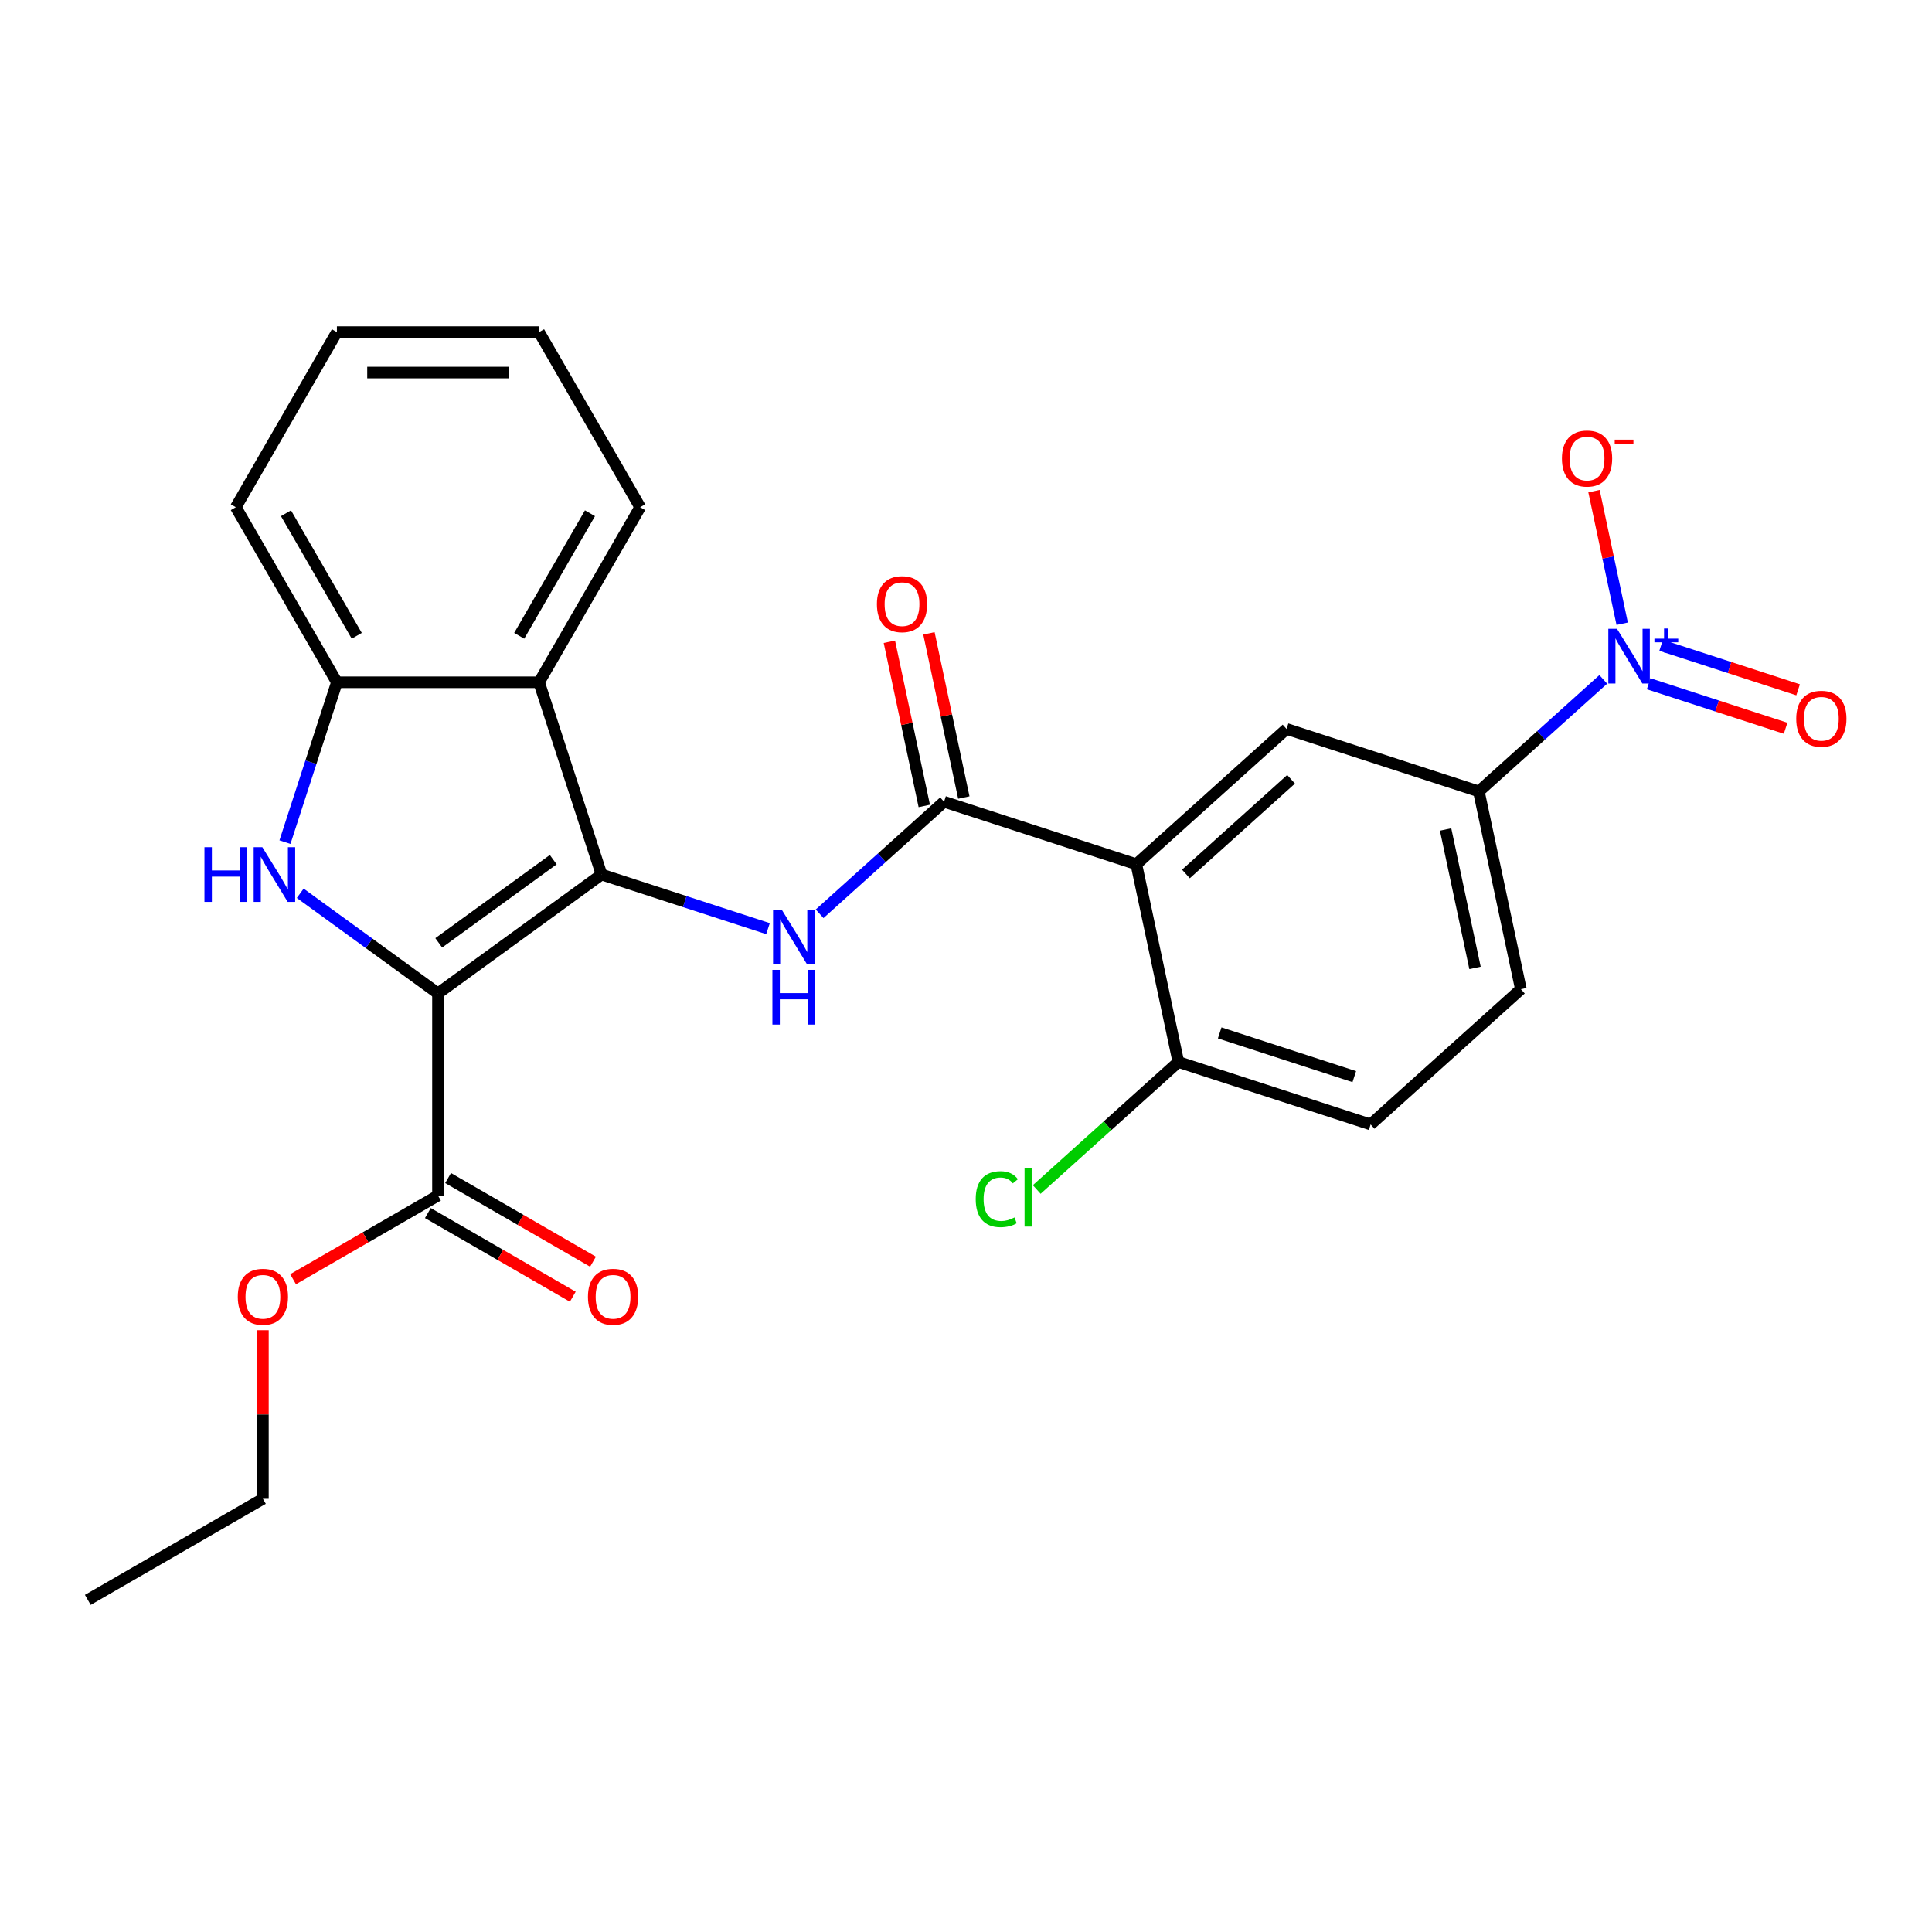 <?xml version='1.0' encoding='iso-8859-1'?>
<svg version='1.1' baseProfile='full'
              xmlns='http://www.w3.org/2000/svg'
                      xmlns:rdkit='http://www.rdkit.org/xml'
                      xmlns:xlink='http://www.w3.org/1999/xlink'
                  xml:space='preserve'
width='1000px' height='1000px' viewBox='0 0 1000 1000'>
<!-- END OF HEADER -->
<rect style='opacity:1.0;fill:#FFFFFF;stroke:none' width='1000' height='1000' x='0' y='0'> </rect>
<path class='bond-0' d='M 226.699,514.173 L 311.356,452.666' style='fill:none;fill-rule:evenodd;stroke:#000000;stroke-width:6px;stroke-linecap:butt;stroke-linejoin:miter;stroke-opacity:1' />
<path class='bond-0' d='M 227.097,488.016 L 286.356,444.961' style='fill:none;fill-rule:evenodd;stroke:#000000;stroke-width:6px;stroke-linecap:butt;stroke-linejoin:miter;stroke-opacity:1' />
<path class='bond-1' d='M 226.699,514.173 L 191.049,488.272' style='fill:none;fill-rule:evenodd;stroke:#000000;stroke-width:6px;stroke-linecap:butt;stroke-linejoin:miter;stroke-opacity:1' />
<path class='bond-1' d='M 191.049,488.272 L 155.398,462.37' style='fill:none;fill-rule:evenodd;stroke:#0000FF;stroke-width:6px;stroke-linecap:butt;stroke-linejoin:miter;stroke-opacity:1' />
<path class='bond-8' d='M 226.699,514.173 L 226.699,618.815' style='fill:none;fill-rule:evenodd;stroke:#000000;stroke-width:6px;stroke-linecap:butt;stroke-linejoin:miter;stroke-opacity:1' />
<path class='bond-3' d='M 311.356,452.666 L 354.438,466.665' style='fill:none;fill-rule:evenodd;stroke:#000000;stroke-width:6px;stroke-linecap:butt;stroke-linejoin:miter;stroke-opacity:1' />
<path class='bond-3' d='M 354.438,466.665 L 397.521,480.663' style='fill:none;fill-rule:evenodd;stroke:#0000FF;stroke-width:6px;stroke-linecap:butt;stroke-linejoin:miter;stroke-opacity:1' />
<path class='bond-6' d='M 311.356,452.666 L 279.02,353.146' style='fill:none;fill-rule:evenodd;stroke:#000000;stroke-width:6px;stroke-linecap:butt;stroke-linejoin:miter;stroke-opacity:1' />
<path class='bond-7' d='M 147.493,435.89 L 160.936,394.518' style='fill:none;fill-rule:evenodd;stroke:#0000FF;stroke-width:6px;stroke-linecap:butt;stroke-linejoin:miter;stroke-opacity:1' />
<path class='bond-7' d='M 160.936,394.518 L 174.379,353.146' style='fill:none;fill-rule:evenodd;stroke:#000000;stroke-width:6px;stroke-linecap:butt;stroke-linejoin:miter;stroke-opacity:1' />
<path class='bond-2' d='M 588.161,447.32 L 488.641,414.984' style='fill:none;fill-rule:evenodd;stroke:#000000;stroke-width:6px;stroke-linecap:butt;stroke-linejoin:miter;stroke-opacity:1' />
<path class='bond-9' d='M 588.161,447.32 L 665.925,377.301' style='fill:none;fill-rule:evenodd;stroke:#000000;stroke-width:6px;stroke-linecap:butt;stroke-linejoin:miter;stroke-opacity:1' />
<path class='bond-9' d='M 613.829,452.37 L 668.264,403.356' style='fill:none;fill-rule:evenodd;stroke:#000000;stroke-width:6px;stroke-linecap:butt;stroke-linejoin:miter;stroke-opacity:1' />
<path class='bond-11' d='M 588.161,447.32 L 609.917,549.675' style='fill:none;fill-rule:evenodd;stroke:#000000;stroke-width:6px;stroke-linecap:butt;stroke-linejoin:miter;stroke-opacity:1' />
<path class='bond-4' d='M 424.233,472.977 L 456.437,443.98' style='fill:none;fill-rule:evenodd;stroke:#0000FF;stroke-width:6px;stroke-linecap:butt;stroke-linejoin:miter;stroke-opacity:1' />
<path class='bond-4' d='M 456.437,443.98 L 488.641,414.984' style='fill:none;fill-rule:evenodd;stroke:#000000;stroke-width:6px;stroke-linecap:butt;stroke-linejoin:miter;stroke-opacity:1' />
<path class='bond-14' d='M 498.876,412.808 L 489.845,370.318' style='fill:none;fill-rule:evenodd;stroke:#000000;stroke-width:6px;stroke-linecap:butt;stroke-linejoin:miter;stroke-opacity:1' />
<path class='bond-14' d='M 489.845,370.318 L 480.813,327.829' style='fill:none;fill-rule:evenodd;stroke:#FF0000;stroke-width:6px;stroke-linecap:butt;stroke-linejoin:miter;stroke-opacity:1' />
<path class='bond-14' d='M 478.405,417.159 L 469.374,374.67' style='fill:none;fill-rule:evenodd;stroke:#000000;stroke-width:6px;stroke-linecap:butt;stroke-linejoin:miter;stroke-opacity:1' />
<path class='bond-14' d='M 469.374,374.67 L 460.342,332.18' style='fill:none;fill-rule:evenodd;stroke:#FF0000;stroke-width:6px;stroke-linecap:butt;stroke-linejoin:miter;stroke-opacity:1' />
<path class='bond-5' d='M 829.853,351.644 L 797.649,380.64' style='fill:none;fill-rule:evenodd;stroke:#0000FF;stroke-width:6px;stroke-linecap:butt;stroke-linejoin:miter;stroke-opacity:1' />
<path class='bond-5' d='M 797.649,380.64 L 765.445,409.637' style='fill:none;fill-rule:evenodd;stroke:#000000;stroke-width:6px;stroke-linecap:butt;stroke-linejoin:miter;stroke-opacity:1' />
<path class='bond-12' d='M 839.643,322.842 L 832.349,288.526' style='fill:none;fill-rule:evenodd;stroke:#0000FF;stroke-width:6px;stroke-linecap:butt;stroke-linejoin:miter;stroke-opacity:1' />
<path class='bond-12' d='M 832.349,288.526 L 825.055,254.21' style='fill:none;fill-rule:evenodd;stroke:#FF0000;stroke-width:6px;stroke-linecap:butt;stroke-linejoin:miter;stroke-opacity:1' />
<path class='bond-13' d='M 853.331,353.909 L 888.781,365.428' style='fill:none;fill-rule:evenodd;stroke:#0000FF;stroke-width:6px;stroke-linecap:butt;stroke-linejoin:miter;stroke-opacity:1' />
<path class='bond-13' d='M 888.781,365.428 L 924.231,376.946' style='fill:none;fill-rule:evenodd;stroke:#FF0000;stroke-width:6px;stroke-linecap:butt;stroke-linejoin:miter;stroke-opacity:1' />
<path class='bond-13' d='M 859.799,334.005 L 895.248,345.524' style='fill:none;fill-rule:evenodd;stroke:#0000FF;stroke-width:6px;stroke-linecap:butt;stroke-linejoin:miter;stroke-opacity:1' />
<path class='bond-13' d='M 895.248,345.524 L 930.698,357.042' style='fill:none;fill-rule:evenodd;stroke:#FF0000;stroke-width:6px;stroke-linecap:butt;stroke-linejoin:miter;stroke-opacity:1' />
<path class='bond-20' d='M 279.02,353.146 L 331.341,262.524' style='fill:none;fill-rule:evenodd;stroke:#000000;stroke-width:6px;stroke-linecap:butt;stroke-linejoin:miter;stroke-opacity:1' />
<path class='bond-20' d='M 268.744,329.089 L 305.369,265.653' style='fill:none;fill-rule:evenodd;stroke:#000000;stroke-width:6px;stroke-linecap:butt;stroke-linejoin:miter;stroke-opacity:1' />
<path class='bond-26' d='M 279.02,353.146 L 174.379,353.146' style='fill:none;fill-rule:evenodd;stroke:#000000;stroke-width:6px;stroke-linecap:butt;stroke-linejoin:miter;stroke-opacity:1' />
<path class='bond-21' d='M 174.379,353.146 L 122.058,262.524' style='fill:none;fill-rule:evenodd;stroke:#000000;stroke-width:6px;stroke-linecap:butt;stroke-linejoin:miter;stroke-opacity:1' />
<path class='bond-21' d='M 184.655,329.089 L 148.03,265.653' style='fill:none;fill-rule:evenodd;stroke:#000000;stroke-width:6px;stroke-linecap:butt;stroke-linejoin:miter;stroke-opacity:1' />
<path class='bond-15' d='M 221.467,627.877 L 258.97,649.53' style='fill:none;fill-rule:evenodd;stroke:#000000;stroke-width:6px;stroke-linecap:butt;stroke-linejoin:miter;stroke-opacity:1' />
<path class='bond-15' d='M 258.97,649.53 L 296.474,671.182' style='fill:none;fill-rule:evenodd;stroke:#FF0000;stroke-width:6px;stroke-linecap:butt;stroke-linejoin:miter;stroke-opacity:1' />
<path class='bond-15' d='M 231.931,609.753 L 269.435,631.405' style='fill:none;fill-rule:evenodd;stroke:#000000;stroke-width:6px;stroke-linecap:butt;stroke-linejoin:miter;stroke-opacity:1' />
<path class='bond-15' d='M 269.435,631.405 L 306.938,653.058' style='fill:none;fill-rule:evenodd;stroke:#FF0000;stroke-width:6px;stroke-linecap:butt;stroke-linejoin:miter;stroke-opacity:1' />
<path class='bond-18' d='M 226.699,618.815 L 189.196,640.468' style='fill:none;fill-rule:evenodd;stroke:#000000;stroke-width:6px;stroke-linecap:butt;stroke-linejoin:miter;stroke-opacity:1' />
<path class='bond-18' d='M 189.196,640.468 L 151.693,662.12' style='fill:none;fill-rule:evenodd;stroke:#FF0000;stroke-width:6px;stroke-linecap:butt;stroke-linejoin:miter;stroke-opacity:1' />
<path class='bond-10' d='M 665.925,377.301 L 765.445,409.637' style='fill:none;fill-rule:evenodd;stroke:#000000;stroke-width:6px;stroke-linecap:butt;stroke-linejoin:miter;stroke-opacity:1' />
<path class='bond-28' d='M 765.445,409.637 L 787.201,511.992' style='fill:none;fill-rule:evenodd;stroke:#000000;stroke-width:6px;stroke-linecap:butt;stroke-linejoin:miter;stroke-opacity:1' />
<path class='bond-28' d='M 748.237,429.341 L 763.467,500.99' style='fill:none;fill-rule:evenodd;stroke:#000000;stroke-width:6px;stroke-linecap:butt;stroke-linejoin:miter;stroke-opacity:1' />
<path class='bond-17' d='M 609.917,549.675 L 709.437,582.011' style='fill:none;fill-rule:evenodd;stroke:#000000;stroke-width:6px;stroke-linecap:butt;stroke-linejoin:miter;stroke-opacity:1' />
<path class='bond-17' d='M 631.312,534.621 L 700.976,557.256' style='fill:none;fill-rule:evenodd;stroke:#000000;stroke-width:6px;stroke-linecap:butt;stroke-linejoin:miter;stroke-opacity:1' />
<path class='bond-19' d='M 609.917,549.675 L 573.263,582.678' style='fill:none;fill-rule:evenodd;stroke:#000000;stroke-width:6px;stroke-linecap:butt;stroke-linejoin:miter;stroke-opacity:1' />
<path class='bond-19' d='M 573.263,582.678 L 536.609,615.681' style='fill:none;fill-rule:evenodd;stroke:#00CC00;stroke-width:6px;stroke-linecap:butt;stroke-linejoin:miter;stroke-opacity:1' />
<path class='bond-16' d='M 787.201,511.992 L 709.437,582.011' style='fill:none;fill-rule:evenodd;stroke:#000000;stroke-width:6px;stroke-linecap:butt;stroke-linejoin:miter;stroke-opacity:1' />
<path class='bond-22' d='M 136.077,688.512 L 136.077,732.145' style='fill:none;fill-rule:evenodd;stroke:#FF0000;stroke-width:6px;stroke-linecap:butt;stroke-linejoin:miter;stroke-opacity:1' />
<path class='bond-22' d='M 136.077,732.145 L 136.077,775.778' style='fill:none;fill-rule:evenodd;stroke:#000000;stroke-width:6px;stroke-linecap:butt;stroke-linejoin:miter;stroke-opacity:1' />
<path class='bond-23' d='M 331.341,262.524 L 279.02,171.901' style='fill:none;fill-rule:evenodd;stroke:#000000;stroke-width:6px;stroke-linecap:butt;stroke-linejoin:miter;stroke-opacity:1' />
<path class='bond-24' d='M 122.058,262.524 L 174.379,171.901' style='fill:none;fill-rule:evenodd;stroke:#000000;stroke-width:6px;stroke-linecap:butt;stroke-linejoin:miter;stroke-opacity:1' />
<path class='bond-25' d='M 136.077,775.778 L 45.455,828.099' style='fill:none;fill-rule:evenodd;stroke:#000000;stroke-width:6px;stroke-linecap:butt;stroke-linejoin:miter;stroke-opacity:1' />
<path class='bond-27' d='M 279.02,171.901 L 174.379,171.901' style='fill:none;fill-rule:evenodd;stroke:#000000;stroke-width:6px;stroke-linecap:butt;stroke-linejoin:miter;stroke-opacity:1' />
<path class='bond-27' d='M 263.324,192.83 L 190.075,192.83' style='fill:none;fill-rule:evenodd;stroke:#000000;stroke-width:6px;stroke-linecap:butt;stroke-linejoin:miter;stroke-opacity:1' />
<path  class='atom-2' d='M 105.822 438.506
L 109.662 438.506
L 109.662 450.546
L 124.142 450.546
L 124.142 438.506
L 127.982 438.506
L 127.982 466.826
L 124.142 466.826
L 124.142 453.746
L 109.662 453.746
L 109.662 466.826
L 105.822 466.826
L 105.822 438.506
' fill='#0000FF'/>
<path  class='atom-2' d='M 135.782 438.506
L 145.062 453.506
Q 145.982 454.986, 147.462 457.666
Q 148.942 460.346, 149.022 460.506
L 149.022 438.506
L 152.782 438.506
L 152.782 466.826
L 148.902 466.826
L 138.942 450.426
Q 137.782 448.506, 136.542 446.306
Q 135.342 444.106, 134.982 443.426
L 134.982 466.826
L 131.302 466.826
L 131.302 438.506
L 135.782 438.506
' fill='#0000FF'/>
<path  class='atom-4' d='M 404.617 470.843
L 413.897 485.843
Q 414.817 487.323, 416.297 490.003
Q 417.777 492.683, 417.857 492.843
L 417.857 470.843
L 421.617 470.843
L 421.617 499.163
L 417.737 499.163
L 407.777 482.763
Q 406.617 480.843, 405.377 478.643
Q 404.177 476.443, 403.817 475.763
L 403.817 499.163
L 400.137 499.163
L 400.137 470.843
L 404.617 470.843
' fill='#0000FF'/>
<path  class='atom-4' d='M 399.797 501.995
L 403.637 501.995
L 403.637 514.035
L 418.117 514.035
L 418.117 501.995
L 421.957 501.995
L 421.957 530.315
L 418.117 530.315
L 418.117 517.235
L 403.637 517.235
L 403.637 530.315
L 399.797 530.315
L 399.797 501.995
' fill='#0000FF'/>
<path  class='atom-6' d='M 836.949 325.458
L 846.229 340.458
Q 847.149 341.938, 848.629 344.618
Q 850.109 347.298, 850.189 347.458
L 850.189 325.458
L 853.949 325.458
L 853.949 353.778
L 850.069 353.778
L 840.109 337.378
Q 838.949 335.458, 837.709 333.258
Q 836.509 331.058, 836.149 330.378
L 836.149 353.778
L 832.469 353.778
L 832.469 325.458
L 836.949 325.458
' fill='#0000FF'/>
<path  class='atom-6' d='M 856.325 330.562
L 861.315 330.562
L 861.315 325.309
L 863.532 325.309
L 863.532 330.562
L 868.654 330.562
L 868.654 332.463
L 863.532 332.463
L 863.532 337.743
L 861.315 337.743
L 861.315 332.463
L 856.325 332.463
L 856.325 330.562
' fill='#0000FF'/>
<path  class='atom-13' d='M 808.453 237.343
Q 808.453 230.543, 811.813 226.743
Q 815.173 222.943, 821.453 222.943
Q 827.733 222.943, 831.093 226.743
Q 834.453 230.543, 834.453 237.343
Q 834.453 244.223, 831.053 248.143
Q 827.653 252.023, 821.453 252.023
Q 815.213 252.023, 811.813 248.143
Q 808.453 244.263, 808.453 237.343
M 821.453 248.823
Q 825.773 248.823, 828.093 245.943
Q 830.453 243.023, 830.453 237.343
Q 830.453 231.783, 828.093 228.983
Q 825.773 226.143, 821.453 226.143
Q 817.133 226.143, 814.773 228.943
Q 812.453 231.743, 812.453 237.343
Q 812.453 243.063, 814.773 245.943
Q 817.133 248.823, 821.453 248.823
' fill='#FF0000'/>
<path  class='atom-13' d='M 835.773 227.565
L 845.462 227.565
L 845.462 229.677
L 835.773 229.677
L 835.773 227.565
' fill='#FF0000'/>
<path  class='atom-14' d='M 929.729 372.034
Q 929.729 365.234, 933.089 361.434
Q 936.449 357.634, 942.729 357.634
Q 949.009 357.634, 952.369 361.434
Q 955.729 365.234, 955.729 372.034
Q 955.729 378.914, 952.329 382.834
Q 948.929 386.714, 942.729 386.714
Q 936.489 386.714, 933.089 382.834
Q 929.729 378.954, 929.729 372.034
M 942.729 383.514
Q 947.049 383.514, 949.369 380.634
Q 951.729 377.714, 951.729 372.034
Q 951.729 366.474, 949.369 363.674
Q 947.049 360.834, 942.729 360.834
Q 938.409 360.834, 936.049 363.634
Q 933.729 366.434, 933.729 372.034
Q 933.729 377.754, 936.049 380.634
Q 938.409 383.514, 942.729 383.514
' fill='#FF0000'/>
<path  class='atom-15' d='M 453.884 312.708
Q 453.884 305.908, 457.244 302.108
Q 460.604 298.308, 466.884 298.308
Q 473.164 298.308, 476.524 302.108
Q 479.884 305.908, 479.884 312.708
Q 479.884 319.588, 476.484 323.508
Q 473.084 327.388, 466.884 327.388
Q 460.644 327.388, 457.244 323.508
Q 453.884 319.628, 453.884 312.708
M 466.884 324.188
Q 471.204 324.188, 473.524 321.308
Q 475.884 318.388, 475.884 312.708
Q 475.884 307.148, 473.524 304.348
Q 471.204 301.508, 466.884 301.508
Q 462.564 301.508, 460.204 304.308
Q 457.884 307.108, 457.884 312.708
Q 457.884 318.428, 460.204 321.308
Q 462.564 324.188, 466.884 324.188
' fill='#FF0000'/>
<path  class='atom-16' d='M 304.322 671.216
Q 304.322 664.416, 307.682 660.616
Q 311.042 656.816, 317.322 656.816
Q 323.602 656.816, 326.962 660.616
Q 330.322 664.416, 330.322 671.216
Q 330.322 678.096, 326.922 682.016
Q 323.522 685.896, 317.322 685.896
Q 311.082 685.896, 307.682 682.016
Q 304.322 678.136, 304.322 671.216
M 317.322 682.696
Q 321.642 682.696, 323.962 679.816
Q 326.322 676.896, 326.322 671.216
Q 326.322 665.656, 323.962 662.856
Q 321.642 660.016, 317.322 660.016
Q 313.002 660.016, 310.642 662.816
Q 308.322 665.616, 308.322 671.216
Q 308.322 676.936, 310.642 679.816
Q 313.002 682.696, 317.322 682.696
' fill='#FF0000'/>
<path  class='atom-19' d='M 123.077 671.216
Q 123.077 664.416, 126.437 660.616
Q 129.797 656.816, 136.077 656.816
Q 142.357 656.816, 145.717 660.616
Q 149.077 664.416, 149.077 671.216
Q 149.077 678.096, 145.677 682.016
Q 142.277 685.896, 136.077 685.896
Q 129.837 685.896, 126.437 682.016
Q 123.077 678.136, 123.077 671.216
M 136.077 682.696
Q 140.397 682.696, 142.717 679.816
Q 145.077 676.896, 145.077 671.216
Q 145.077 665.656, 142.717 662.856
Q 140.397 660.016, 136.077 660.016
Q 131.757 660.016, 129.397 662.816
Q 127.077 665.616, 127.077 671.216
Q 127.077 676.936, 129.397 679.816
Q 131.757 682.696, 136.077 682.696
' fill='#FF0000'/>
<path  class='atom-20' d='M 505.033 620.674
Q 505.033 613.634, 508.313 609.954
Q 511.633 606.234, 517.913 606.234
Q 523.753 606.234, 526.873 610.354
L 524.233 612.514
Q 521.953 609.514, 517.913 609.514
Q 513.633 609.514, 511.353 612.394
Q 509.113 615.234, 509.113 620.674
Q 509.113 626.274, 511.433 629.154
Q 513.793 632.034, 518.353 632.034
Q 521.473 632.034, 525.113 630.154
L 526.233 633.154
Q 524.753 634.114, 522.513 634.674
Q 520.273 635.234, 517.793 635.234
Q 511.633 635.234, 508.313 631.474
Q 505.033 627.714, 505.033 620.674
' fill='#00CC00'/>
<path  class='atom-20' d='M 530.313 604.514
L 533.993 604.514
L 533.993 634.874
L 530.313 634.874
L 530.313 604.514
' fill='#00CC00'/>
</svg>
